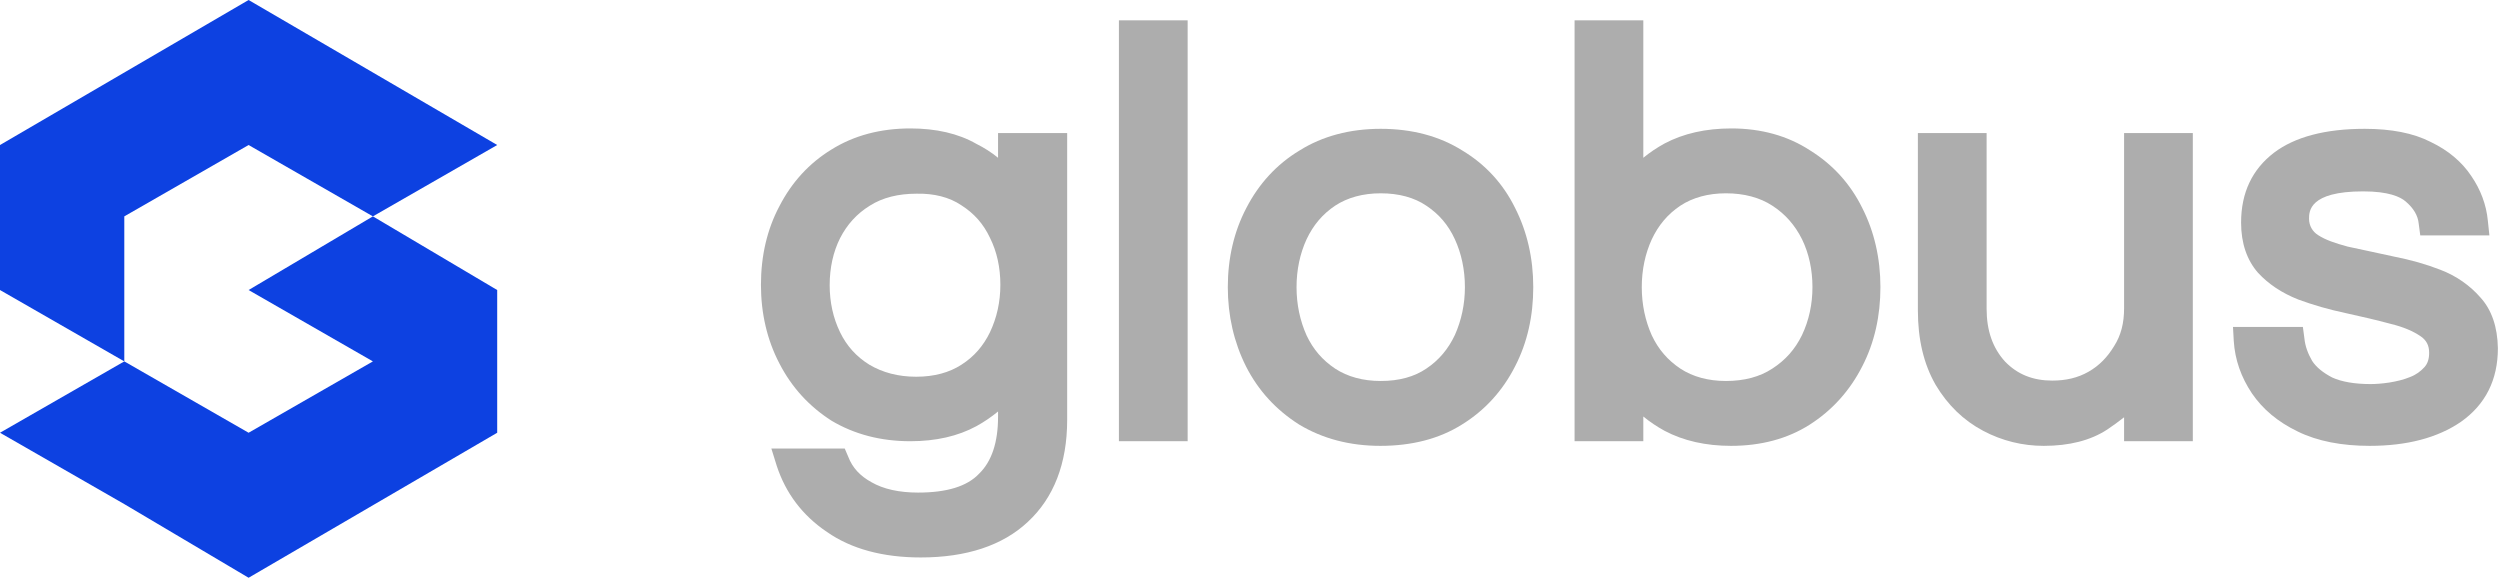 <svg width="683" height="158" viewBox="0 0 683 158" fill="none" xmlns="http://www.w3.org/2000/svg">
<path d="M101.876 59.113L67.917 79.237L101.876 98.732L67.917 118.226L33.959 98.732L0 118.226L33.959 137.721L67.917 157.845L135.835 118.226V79.237L101.876 59.113Z" fill="#0D41E1"/>
<path d="M67.917 39.618L101.876 59.113L135.835 39.618L67.917 0L0 39.618V79.237L33.959 98.732V59.113L67.917 39.618Z" fill="#0D41E1"/>
<g clip-path="url(#clip0_64_152)">
<path d="M272.666 43.106C270.872 41.629 268.868 40.363 266.758 39.308C261.799 36.459 255.681 35.088 248.718 35.088C240.594 35.088 233.315 36.987 227.09 40.89C221.077 44.583 216.33 49.752 212.954 56.293C209.578 62.623 207.89 69.902 207.89 77.815C207.89 85.622 209.578 92.901 212.954 99.336C216.33 105.877 221.077 111.047 227.196 114.95C233.42 118.643 240.594 120.542 248.718 120.542C255.681 120.542 261.694 119.17 266.758 116.427C268.868 115.267 270.872 113.895 272.666 112.418V113.895C272.666 120.753 270.978 126.028 267.496 129.404C264.226 132.885 258.634 134.573 250.828 134.573C245.658 134.573 241.333 133.623 238.062 131.725C235.003 130.037 232.893 127.821 231.732 124.762L230.783 122.546H210.738L212.215 127.294C214.642 134.678 219.178 140.797 225.93 145.334C232.576 149.976 241.227 152.297 251.566 152.297C264.015 152.297 273.932 149.026 280.789 142.591C287.858 136.05 291.55 126.661 291.55 114.739V36.354H272.666V43.106ZM262.643 56.082C266.125 58.297 268.657 61.146 270.45 64.944C272.349 68.742 273.299 73.067 273.299 77.815C273.299 82.457 272.349 86.782 270.45 90.791C268.657 94.484 266.125 97.438 262.643 99.653C259.373 101.763 255.259 102.923 250.3 102.923C245.342 102.923 241.122 101.763 237.535 99.653C233.948 97.438 231.31 94.484 229.517 90.791C227.618 86.888 226.668 82.562 226.668 77.92C226.668 73.173 227.618 68.847 229.517 65.049C231.416 61.357 234.053 58.403 237.64 56.188C241.122 53.972 245.447 52.917 250.406 52.917C255.153 52.812 259.373 53.867 262.643 56.082Z" fill="#adadad"/>
<path d="M494.529 41.101C488.411 37.092 481.131 35.088 473.008 35.088C466.045 35.088 459.926 36.459 454.756 39.202C452.647 40.363 450.748 41.629 448.954 43.106V5.548H430.175V120.542H448.954V113.79C450.748 115.267 452.647 116.533 454.756 117.693C459.926 120.436 466.045 121.808 472.902 121.808C481.026 121.808 488.305 119.909 494.424 116.005C500.543 112.102 505.396 106.721 508.772 100.075C512.148 93.534 513.73 86.255 513.73 78.448C513.73 70.535 512.042 63.256 508.772 56.821C505.501 50.174 500.648 44.899 494.529 41.101ZM495.162 78.448C495.162 83.09 494.213 87.521 492.314 91.529C490.415 95.433 487.778 98.387 484.191 100.708C480.815 102.923 476.595 104.084 471.531 104.084C466.678 104.084 462.458 102.923 459.082 100.708C455.6 98.387 453.068 95.433 451.275 91.635C449.482 87.626 448.532 83.195 448.532 78.448C448.532 73.7 449.482 69.269 451.275 65.366C453.068 61.568 455.6 58.508 459.082 56.188C462.458 53.972 466.678 52.812 471.531 52.812C476.489 52.812 480.815 53.972 484.191 56.188C487.778 58.508 490.415 61.568 492.314 65.366C494.213 69.269 495.162 73.7 495.162 78.448Z" fill="#adadad"/>
<path d="M580.3 84.25C580.3 88.259 579.456 91.635 577.557 94.589C575.763 97.543 573.548 99.864 570.594 101.552C567.64 103.24 564.37 103.978 560.677 103.978C555.402 103.978 551.182 102.29 547.806 98.809C544.43 95.117 542.742 90.369 542.742 84.356V36.354H523.964V84.778C523.964 92.69 525.546 99.442 528.817 105.139C532.087 110.625 536.412 114.845 541.793 117.693C546.962 120.436 552.554 121.808 558.356 121.808C565.319 121.808 571.122 120.331 575.658 117.377C577.24 116.322 578.823 115.161 580.3 114.001V120.542H599.079V36.354H580.3V84.25Z" fill="#adadad"/>
<path d="M324.466 5.548H305.687V120.542H324.466V5.548Z" fill="#adadad"/>
<path d="M399.475 41.101C393.25 37.198 385.76 35.193 377.214 35.193C368.775 35.193 361.284 37.198 355.06 41.101C348.73 44.899 343.877 50.28 340.501 56.821C337.125 63.256 335.437 70.535 335.437 78.448C335.437 86.255 337.125 93.534 340.395 100.075C343.771 106.721 348.624 111.996 354.954 116.005C361.284 119.803 368.669 121.808 377.109 121.808C385.654 121.808 393.145 119.909 399.369 116.005C405.699 112.102 410.552 106.721 413.928 100.075C417.304 93.534 418.886 86.255 418.886 78.448C418.886 70.535 417.198 63.256 413.928 56.821C410.658 50.174 405.805 44.899 399.475 41.101ZM377.214 104.084C372.362 104.084 368.142 102.923 364.766 100.708C361.284 98.387 358.752 95.433 356.959 91.635C355.165 87.626 354.216 83.195 354.216 78.448C354.216 73.7 355.165 69.269 356.959 65.366C358.752 61.568 361.284 58.508 364.766 56.188C368.142 53.972 372.362 52.812 377.214 52.812C382.173 52.812 386.393 53.972 389.663 56.188C393.145 58.508 395.677 61.462 397.47 65.366C399.264 69.269 400.213 73.7 400.213 78.448C400.213 83.09 399.264 87.521 397.47 91.529C395.677 95.328 393.145 98.387 389.663 100.708C386.393 102.923 382.278 104.084 377.214 104.084Z" fill="#adadad"/>
<path d="M677.675 81.296C674.827 78.026 671.134 75.388 666.704 73.7C662.589 72.118 658.897 71.063 653.622 70.008C649.402 69.058 645.182 68.214 641.384 67.37C637.902 66.421 635.37 65.577 633.26 64.205C631.783 63.256 630.834 61.673 630.834 59.775C630.834 57.77 630.834 52.284 645.604 52.284C652.567 52.284 655.732 53.761 657.209 55.027C659.319 56.821 660.585 58.825 660.796 61.146L661.218 64.311H680.102L679.68 60.302C679.258 55.871 677.675 51.757 675.143 48.064C672.611 44.266 668.919 41.101 664.066 38.78C659.319 36.354 653.305 35.193 646.026 35.193C635.265 35.193 626.931 37.409 621.234 41.734C615.326 46.271 612.266 52.6 612.266 60.829C612.266 66.421 613.849 71.063 616.908 74.544C619.757 77.604 623.344 80.03 627.88 81.824C631.889 83.301 636.214 84.567 640.751 85.516C645.076 86.466 649.191 87.415 653.094 88.47C656.576 89.314 659.319 90.475 661.429 91.951C662.906 93.007 663.644 94.378 663.644 96.382C663.644 98.07 663.222 99.336 662.378 100.286C661.323 101.446 660.057 102.396 658.369 103.029C656.576 103.767 654.677 104.189 652.778 104.506C650.668 104.822 648.98 104.928 647.608 104.928C643.283 104.928 639.696 104.295 637.164 103.134C634.737 101.868 632.838 100.391 631.678 98.598C630.518 96.594 629.779 94.589 629.568 92.479L629.146 89.314H610.051L610.262 93.112C610.578 98.281 612.266 103.029 615.22 107.46C618.174 111.785 622.289 115.267 627.775 117.904C633.155 120.542 639.801 121.808 647.397 121.808C657.631 121.808 665.965 119.592 672.295 115.267C679.047 110.519 682.423 103.767 682.423 95.117C682.317 89.314 680.735 84.672 677.675 81.296Z" fill="#adadad"/>
</g>
<defs>
<clipPath id="clip0_64_152">
<rect width="474.427" height="146.749" fill="white" transform="translate(207.89 5.548)"/>
</clipPath>
</defs>
</svg>
